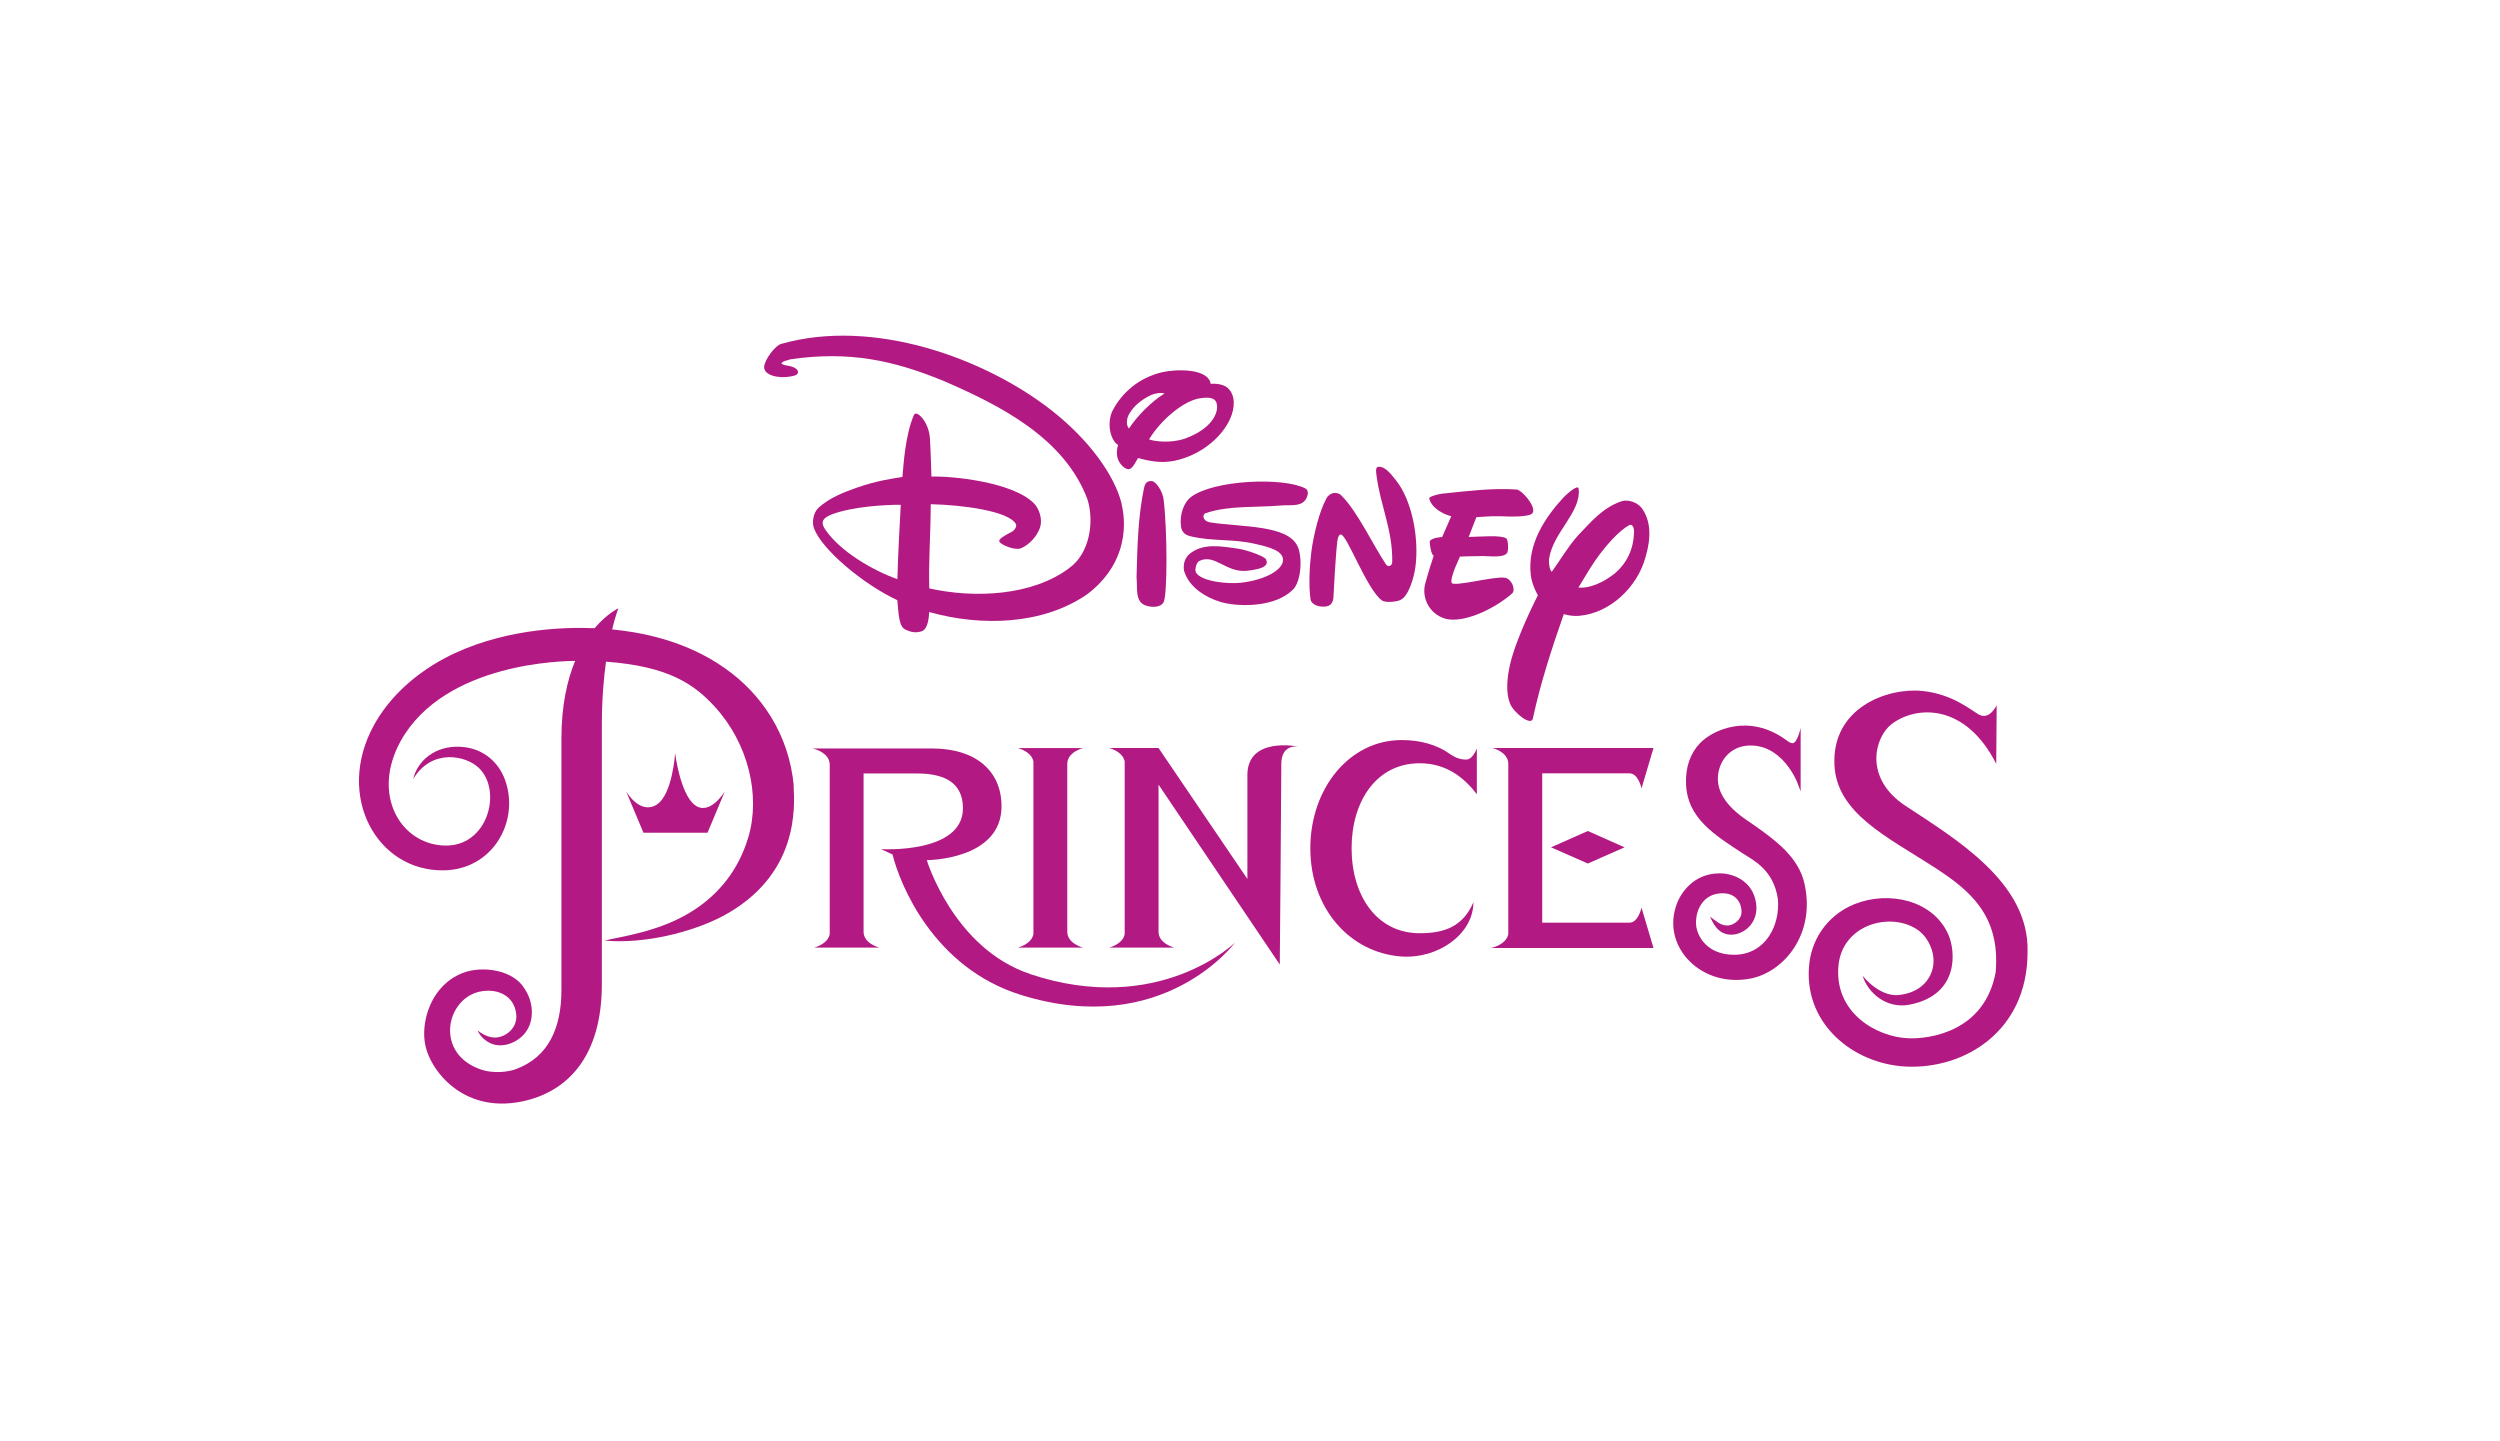 <?xml version="1.0" encoding="UTF-8"?><svg xmlns="http://www.w3.org/2000/svg" viewBox="0 0 392 226"><defs><style>.cls-1{fill:none;}.cls-2{fill:#b31983;}</style></defs><g id="BACKGROUND"><rect class="cls-1" width="392" height="226"/></g><g id="COLOR"><path class="cls-2" d="M175.87,78.98c-1.08-4.4-5.07-10-10.98-14.63-10.52-8.24-28-14.53-42.38-10.43-.94.23-2.6,2.43-2.69,3.57-.11,1.36,2.25,1.89,4.09,1.55.48-.11,1.4-.17,1.19-.91-.69-.97-1.93-.61-2.59-1.13.24-.44.92-.45,1.42-.66,9.23-1.34,16.19.15,24.14,3.44,8.7,3.77,18.87,8.89,22.46,18.56,1.08,3.55.31,8.43-2.83,10.7-5.79,4.41-14.94,4.81-21.99,3.22-.12-4.43.22-8.49.23-13.2,5.01.11,12.23,1.07,13.35,3.11.19.35-.17.99-.7,1.25-1.07.54-2.11,1.14-1.88,1.52.29.52,2.48,1.43,3.43,1.01,1.27-.57,2.45-1.83,2.93-3.21.44-1.25-.09-2.99-1-3.87-3.43-3.36-13-4.25-16.02-4.14,0,0-.13-4.45-.24-6.02-.17-2.62-2.13-4.52-2.51-3.64-1.35,3.14-1.62,7.7-1.8,9.72-1.33.22-3.82.51-7.22,1.7-1.91.68-4.2,1.54-5.93,3.12-.84.78-1.06,2.31-.72,3.22,1.22,3.31,7.66,8.75,13.07,11.28.19,1.64.16,4.07,1.21,4.58.84.4,1.57.61,2.56.31,1.11-.31,1.18-2.44,1.24-3.03,8.18,2.3,17.77,2.01,24.72-2.76,5.57-4.16,6.48-9.89,5.42-14.25M140.72,90.82c-3.91-1.4-8.94-4.33-11.3-7.76-.63-.93-.77-1.73,1.05-2.42,3.22-1.21,8.37-1.51,10.77-1.49-.18,3.14-.43,7.91-.53,11.66"/><path class="cls-2" d="M182.45,78.28c.61,5.07.59,14.9.02,16.11-.44.87-1.8.88-2.7.59-1.88-.5-1.38-2.83-1.56-4.47.12-4.7.23-9.49,1.16-13.93.18-.85.47-1.17,1.2-1.15.7.02,1.75,1.68,1.88,2.85"/><path class="cls-2" d="M187.48,89.69c.79,1.56,5.28,1.91,7.12,1.68,3.99-.48,6.23-2,6.53-3.22.44-1.81-2.35-2.41-4.32-2.87-3.52-.83-6.71-.35-10.21-1.21-.92-.23-1.35-.79-1.43-1.6-.2-1.74.39-3.65,1.61-4.56,3.5-2.65,14.46-3.14,17.92-1.31.62.33.35,1.31-.04,1.82-.79,1.05-2.38.72-3.79.84-4,.35-8.17-.03-11.81,1.2-.6.2-.5,1.26.69,1.45,4.81.77,12.19.34,13.72,3.78.79,1.75.55,5.48-.72,6.75-2.83,2.83-8.27,2.64-10.61,2.14-1.58-.33-5.45-1.71-6.48-5.06-.21-1.25.24-2.21,1.02-2.79,2.1-1.55,4.64-1.1,7.42-.7,1.63.24,4.21,1.25,4.4,1.66.36.75.16,1.48-3.03,1.82-3.29.28-4.99-2.73-7.42-1.55-.45.22-.74,1.34-.55,1.71"/><path class="cls-2" d="M210.28,77.65c2.48,2.37,5.11,7.99,7.04,10.84.35.53.98.2.98-.34.11-4.97-1.86-8.9-2.45-13.51-.05-.43-.25-1.38.24-1.44,1.14-.15,2.14,1.31,2.84,2.17,2.43,3.04,3.63,8.99,3,13.58-.2,1.47-1.03,4.59-2.39,5.15-.68.28-2.3.44-2.85.05-2.41-1.75-5.5-10.41-6.47-10.34-.24.01-.44.35-.53,1.08-.3,2.42-.61,8.87-.61,8.87-.2,1.51-1.32,1.35-1.83,1.35-.94-.03-1.67-.57-1.75-1.08-.32-2.15-.17-5.22.11-7.44.35-2.75,1.25-6.36,2.36-8.42.55-1.04,1.72-1.08,2.3-.53"/><path class="cls-2" d="M226.13,84.2l1.43-3.26c-.98-.22-3.09-1.14-3.46-2.82,0-.26,1.47-.66,2.07-.72,4.53-.46,7.63-.87,11.6-.65.85.05,3.16,2.71,2.54,3.69-.43.68-3.74.57-5.07.51-1.29-.06-3.75.15-3.75.15l-1.2,3.1c1.93-.05,5.04-.33,5.87.21.36.22.37,1.81.2,2.19-.42.92-2.57.6-3.85.59-1.36,0-3.58.08-3.58.08.1-.18-1.67,3.36-1.3,4.13.32.66,6.77-1.1,8.36-.81,1.04.19,1.74,1.91,1.09,2.48-3.01,2.62-7.88,4.75-10.56,3.91-2.5-.78-3.58-3.34-3.07-5.37.4-1.59,1.35-4.47,1.35-4.47-.07-.04-.46-.28-.62-2.12-.05-.7,1.95-.82,1.94-.81"/><path class="cls-2" d="M257.34,79.56c-.65-.75-2.04-1.34-3.16-.94-2.91,1.03-4.61,3.1-6.83,5.43-1.44,1.6-2.99,4.19-4.03,5.61-.34-.29-.47-1.22-.44-1.94.56-4.21,5.11-7.4,4.65-11.1-.09-.74-1.85.84-2.32,1.32-3.02,3.27-5.73,7.41-5.19,12.18.18,1.65,1.12,3.22,1.12,3.22,0,0-3.37,6.5-4.38,10.91-.5,2.24-.64,4.48.02,6.1.68,1.53,3.31,3.53,3.57,2.32,1.2-5.61,3.05-11.22,4.85-16.38,0,0,1.11.38,2.41.27,4.71-.39,9.14-4.38,10.44-9.31.8-2.78.92-5.54-.71-7.7M253.22,89.9c-1.72,1.37-3.94,2.42-5.72,2.22,1-1.64,2.09-3.57,3.44-5.34.96-1.27,2.94-3.59,4.51-4.43.47-.26.8.32.77,1.12-.07,2.58-1.1,4.81-3,6.42"/><path class="cls-2" d="M192.51,60.84c-.63-.58-1.77-.73-2.67-.65-.42-2.51-5.56-2.3-7.56-1.84-3.81.89-6.36,3.3-7.77,5.92-.99,1.86-.52,4.67.82,5.52-.22.48-.24,1.31-.16,1.75.17,1.04,1.09,2.01,1.8,2.04.67,0,1.26-1.54,1.5-1.76,1.73.48,3.66.87,5.78.41,4.18-.92,7.34-3.73,8.62-6.53.78-1.7.89-3.72-.35-4.86M177.02,67.2c-.5-.52-.33-1.63-.05-2.13.24-.46.69-1.09,1.18-1.56.73-.67,1.47-1.17,2.39-1.59.46-.2,1.46-.43,2.06-.22-2.13,1.3-4.33,3.6-5.59,5.5M185.88,68.74c-2.27.83-4.99.46-5.71.15,1.97-3.22,5.52-6.06,7.93-6.43,1.31-.2,2.42-.18,2.67.79.4,1.5-.84,4.01-4.89,5.49"/><path class="cls-2" d="M317.92,149.31c.33-10.91-11.21-17.71-19.16-22.97-6.59-4.36-4.81-10.78-2.14-12.81,3.79-2.88,11.51-3.37,16.39,6.24l.07-9.2s-1.09,2.39-2.78,1.48c-1.21-.66-4.12-3.23-8.89-3.71-5.46-.55-14.21,2.62-13.77,11.63.37,7.56,8.3,11.26,15.6,15.98,5.55,3.59,10.46,7.53,9.68,16.5-1.73,9.34-10.39,10.5-13.74,10.35-4.94-.22-11.59-3.98-10.91-11.4.61-6.25,7.6-8.28,11.82-5.97,2.12,1.1,3.15,3.55,3.09,5.39-.07,2.45-1.91,4.94-5.7,5.22-2.06.04-4.03-1.34-5.41-3.04.77,2.6,3.65,5.24,7.36,4.53,7.83-1.53,7.23-8.43,6.05-11.04-2.38-5.33-9.28-6.88-14.67-4.73-3.72,1.48-6.53,4.82-7.09,9.16-1.16,9.37,6.72,15.93,15.2,16.32,9.09.41,19-5.5,19-17.93"/><path class="cls-2" d="M262.76,142.2c.59-2.01,2.69-5.26,6.89-5.26,2.19,0,5.18,1.21,5.7,4.65.48,3.18-1.98,4.95-3.84,4.97-2.21.03-2.97-1.99-3.38-2.83.99.7,1.62,1.39,2.74,1.39.69,0,1.93-.62,2.17-1.78.18-.82-.22-3.18-2.76-3.27-3.45-.13-4.29,3.05-4.31,4.01-.35,2.12,1.34,5.63,5.92,5.63,4.99,0,7.27-4.71,6.88-8.75-.66-4.55-3.84-6.07-5.35-7.05-4.74-3.06-8.84-5.7-9.05-10.93-.1-2.66.64-4.83,2.2-6.46,2.06-2.13,7.69-4.65,13.37-.57.48.35.86.59,1.12.59.78,0,1.28-2.41,1.28-2.41v9.96l-.52-1.38c-.02-.06-2.37-6.14-7.74-5.8-2.08.13-3.78,1.45-4.43,3.44-1.6,4.88,3.87,7.97,5.38,9.03,3.26,2.32,6.96,4.94,7.91,9.17,1.8,7.95-3.27,13.86-8.41,14.88-7.67,1.52-13.84-4.81-11.76-11.25"/><path class="cls-2" d="M257.39,123.62l1.88-6.33h-25.23s2.46.61,2.46,2.49c0,.11,0,26.69,0,26.69-.3,1.58-2.42,2.1-2.42,2.1l-.33.08h25.52l-1.88-6.33s-.5,2.35-1.88,2.35h-13.69v-23.41h13.69c1.38,0,1.88,2.35,1.88,2.35"/><polygon class="cls-2" points="248.97 135.4 254.73 132.86 248.97 130.3 243.2 132.86 248.97 135.4"/><path class="cls-2" d="M230.05,119.09c-1.1.09-2.1-.44-2.65-.83-2.1-1.52-4.74-2.22-7.62-2.22-8.21,0-14.32,7.6-14.32,16.97s6.14,16.4,14.32,16.97c5.67.39,11.25-3.48,11.25-8.51-1.66,3.86-4.59,4.86-8.42,4.86-6.79,0-10.68-5.96-10.68-13.32s3.88-13.33,10.68-13.33c3.83,0,6.7,1.89,8.96,4.86v-7.18s-.62,1.64-1.52,1.72"/><path class="cls-2" d="M159.61,148.58h10.21s-2.47-.61-2.47-2.48v-26.32c0-1.88,2.47-2.48,2.47-2.48h-2.43l-.04.03v-.03h-7.74s2.12.52,2.43,2.1v27.08c-.31,1.58-2.43,2.1-2.43,2.1"/><path class="cls-2" d="M195.59,121.51v16.31l-13.93-20.53h-7.74s2.12.52,2.43,2.1v27.09c-.3,1.58-2.43,2.1-2.43,2.1h10.21s-2.47-.61-2.47-2.48v-23.07l19.01,28.21s.24-27.15.24-31.45c0-3.21,2.66-2.73,2.66-2.73,0,0-7.98-1.64-7.98,4.46"/><path class="cls-2" d="M161.52,152.72c-12.02-4.01-16.2-17.85-16.2-17.85,0,0,11.72,0,11.72-8.44,0-5.48-3.96-9.07-10.89-9.07h-18.78c.11,0,.27.06.27.06,0,0,2.46.6,2.46,2.48,0,.1,0,26.58,0,26.58-.3,1.58-2.43,2.1-2.43,2.1h10.21s-2.47-.61-2.47-2.48v-24.82h8.39c4.22,0,7.19,1.39,7.19,5.46,0,7.17-12.84,6.41-12.84,6.41l1.8.83c1.14,4.66,6.42,17.77,20.15,22.03,22.35,6.95,33.55-8.21,33.55-8.21,0,0-11.95,11.67-32.15,4.93"/><path class="cls-2" d="M110.94,130.57l2.72-6.49s-2.37,3.96-4.73,2.13c-2.3-1.77-3.07-8.12-3.07-8.12,0,0-.41,6.61-2.96,8.12-2.61,1.55-4.73-2.13-4.73-2.13l2.72,6.49h10.05Z"/><path class="cls-2" d="M124.47,123.28c-.74-8.18-5.13-14.51-10.73-18.45-6.52-4.65-13.94-5.76-17.76-6.14.53-2.18.98-3.3.98-3.3,0,0-1.76.79-3.72,3.11-5.33-.22-14.97.2-23.52,4.71-4.91,2.63-8.79,6.27-11.15,10.61-5.98,11.04.52,22.8,10.99,22.65,7.39-.09,11.65-7.1,9.87-13.44-.92-3.37-3.62-5.79-7.31-5.94-3.89-.18-6.66,2.19-7.33,5.06,2.93-4.86,8.27-3.67,10.26-1.77,3.78,3.55,1.47,12.51-5.46,12.2-6.82-.28-11.4-8.01-6.75-16.41,6.95-12.42,25.9-12.52,27.34-12.54-1.23,2.98-2.15,6.95-2.15,12.19v39.42c0,5.87-1.99,10.44-7.01,12.35-1.01.43-3.61.9-5.91,0-7.31-2.74-4.93-11.94,1.06-12.23,1.57-.14,4.07.47,4.68,3.11.69,2.76-1.86,4.47-3.65,4.19-.95-.14-1.75-.63-2.32-1.09.3.66.9,1.49,2.03,2.02,2.1.96,5.01-.35,6-2.56.82-1.78.6-4.1-.63-5.96-1.8-3.07-6.76-3.68-9.75-2.5-5,1.98-6.35,7.48-5.96,10.53.35,4.12,5.63,11.58,15.23,9.62,7.17-1.47,12.57-7.01,12.57-18.42,0-.02,0-.04,0-.07v-40.53c0-3.93.28-7.26.65-9.95,9.75.72,13.77,3.49,17.02,7.02,5.26,5.72,7.27,13.91,5.29,20.53-1.6,5.35-4.77,8.88-8.25,11.22-5.38,3.63-11.89,4.33-14.28,4.97,6.23.54,13.56-1.27,18.41-3.78,12.17-6.43,11.38-17.3,11.23-20.43"/></g></svg>